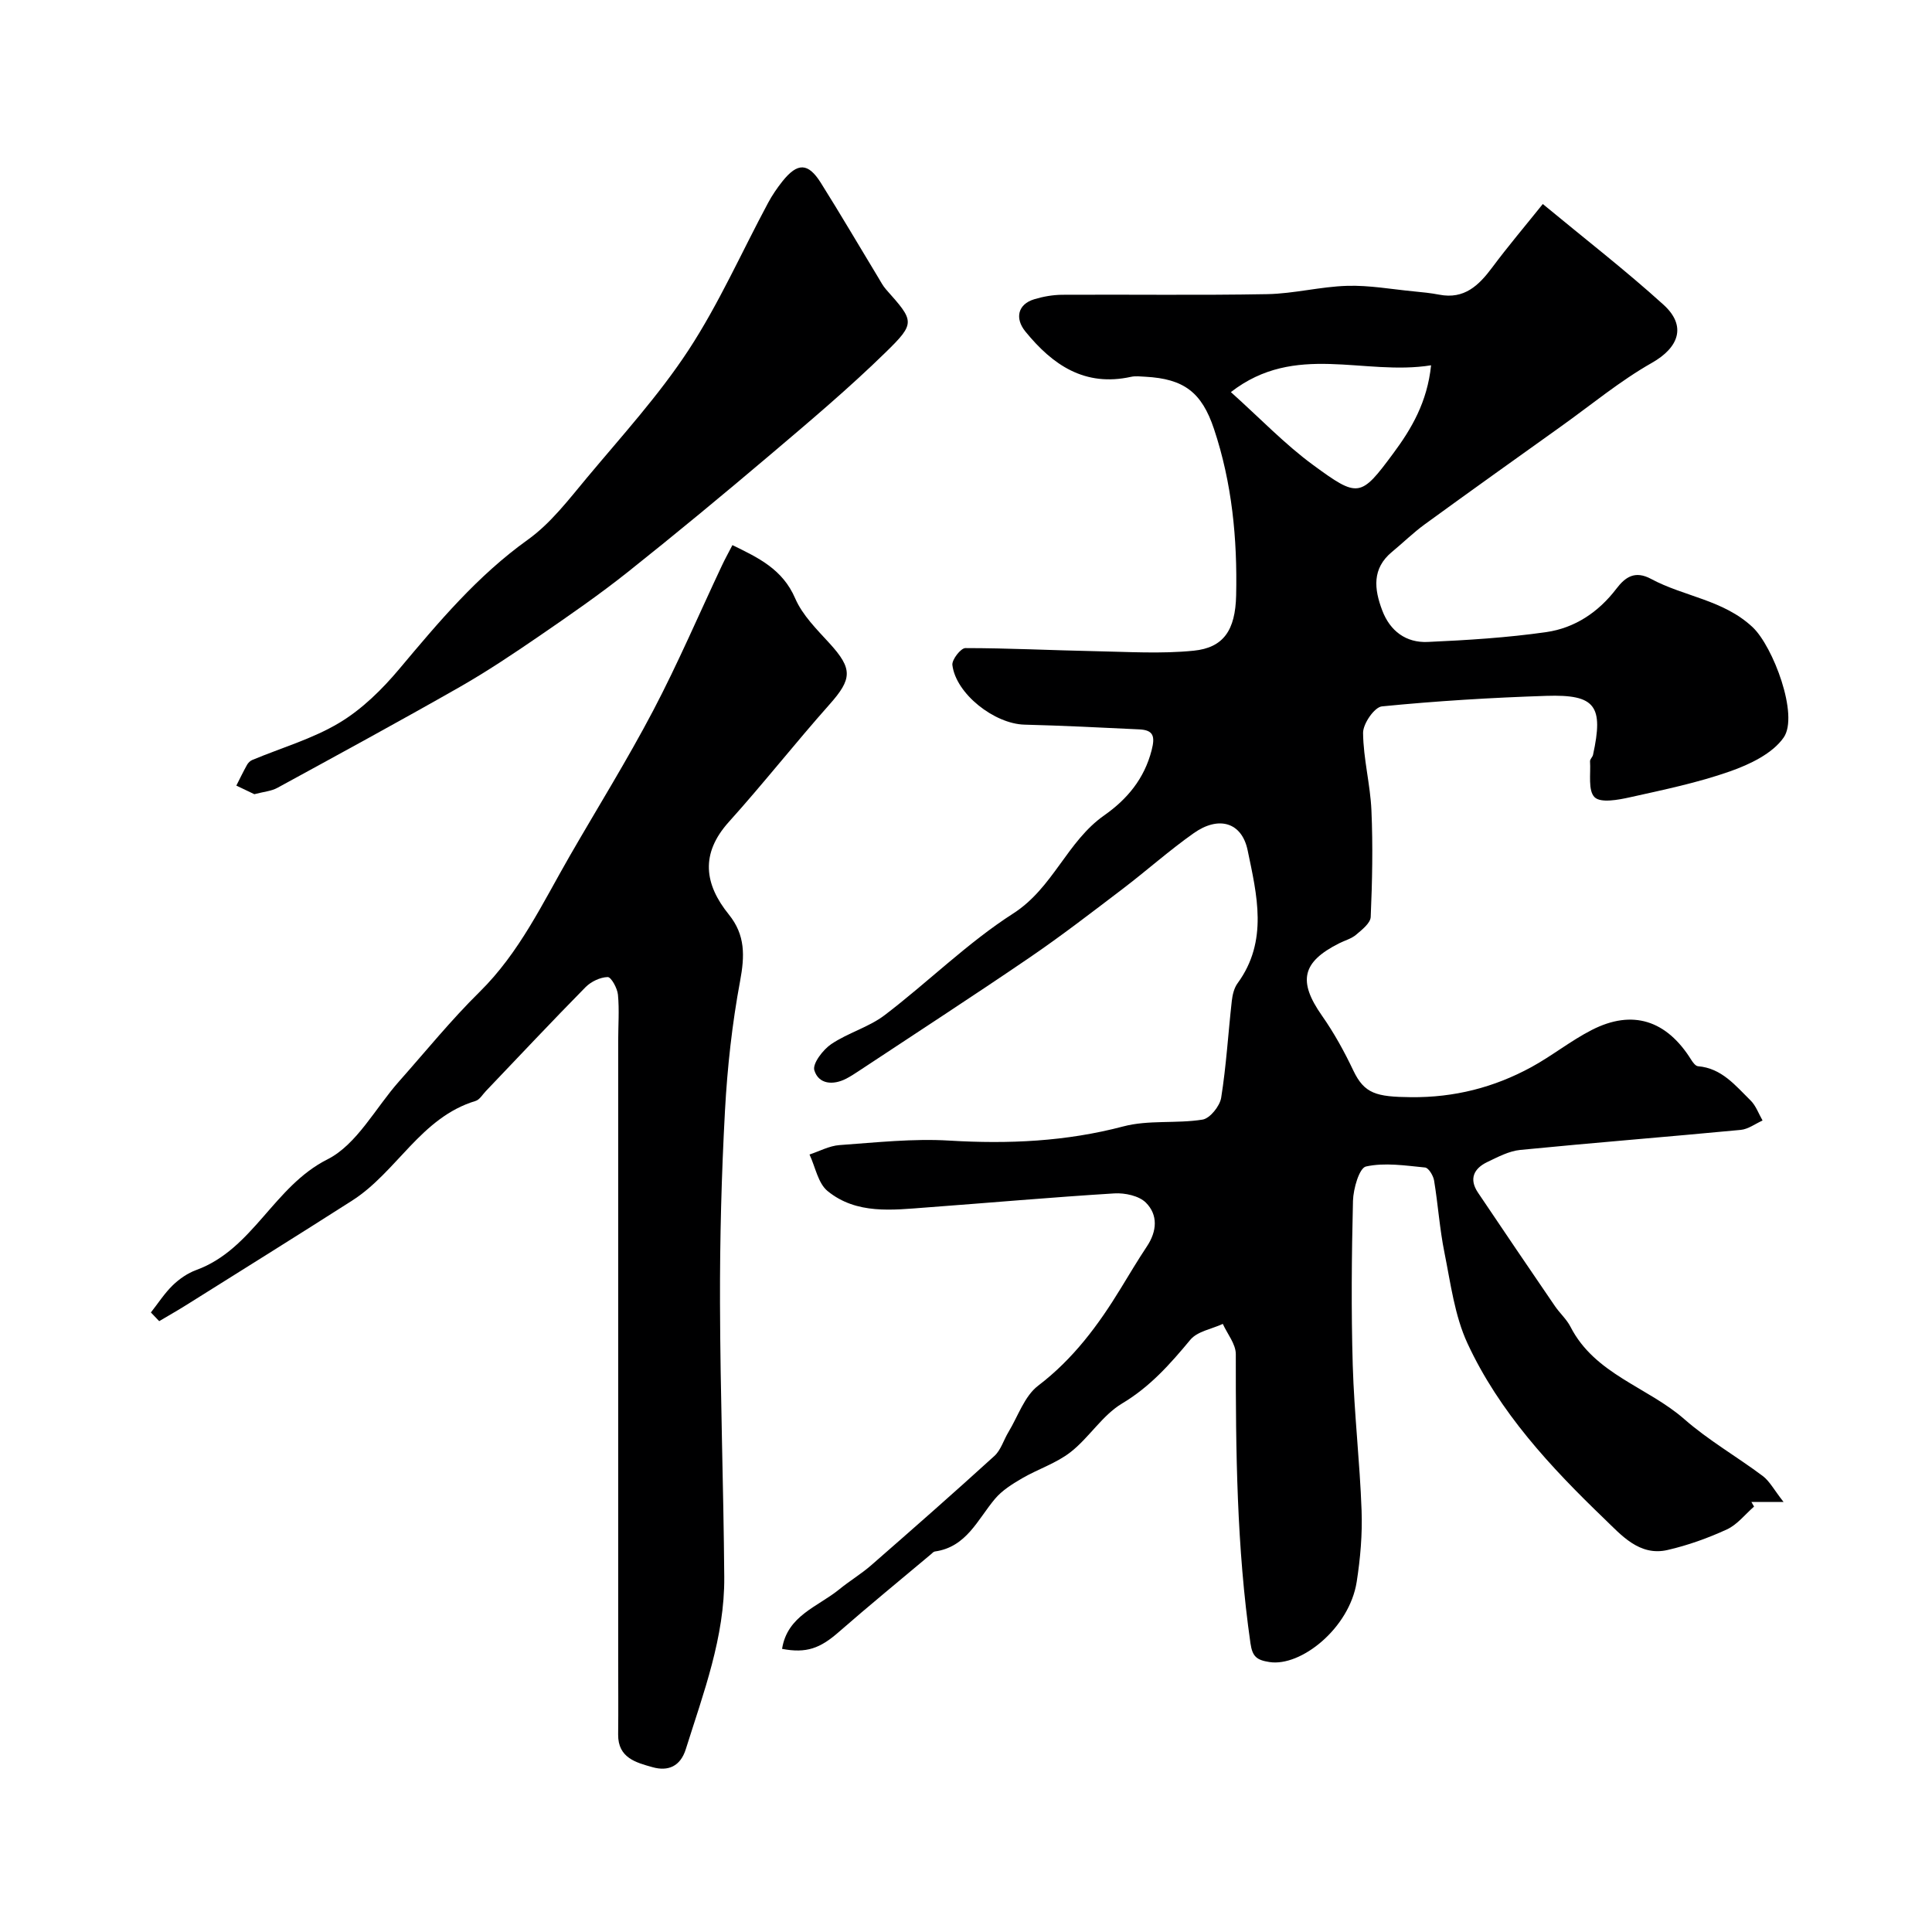 <svg enable-background="new 0 0 400 400" viewBox="0 0 400 400" xmlns="http://www.w3.org/2000/svg"><g fill="#000001"><path d="m369.27 310.97c-3.39 0-5.02 0-6.66 0 .18.32.36.63.55.95-1.85 1.61-3.47 3.73-5.61 4.72-3.93 1.81-8.09 3.3-12.3 4.27-5.85 1.35-9.62-3.13-13.08-6.45-11.15-10.72-21.76-22.13-28.34-36.32-2.67-5.76-3.49-12.44-4.77-18.78-1-4.93-1.33-9.99-2.15-14.96-.17-1.01-1.14-2.61-1.86-2.68-4.09-.4-8.35-1.07-12.24-.21-1.39.31-2.62 4.6-2.69 7.11-.28 11.33-.38 22.67-.05 33.99.3 10.05 1.47 20.07 1.83 30.11.18 4.91-.25 9.91-1.01 14.78-1.51 9.62-11.56 17.62-18.06 16.61-2.64-.41-3.53-1.12-3.93-3.85-2.86-19.89-3.06-39.88-3.04-59.9 0-2.09-1.75-4.18-2.69-6.26-2.28 1.06-5.26 1.53-6.72 3.28-4.18 5.03-8.34 9.74-14.14 13.2-4.08 2.44-6.81 7.05-10.64 10.05-2.96 2.32-6.76 3.52-10.06 5.44-2.02 1.18-4.13 2.49-5.61 4.25-3.61 4.29-5.89 9.98-12.45 10.9-.29.04-.54.35-.79.56-6.38 5.36-12.84 10.64-19.12 16.13-3.84 3.36-6.69 4.43-11.72 3.47 1.08-6.89 7.4-8.71 11.81-12.3 2.14-1.75 4.55-3.19 6.63-5 8.57-7.48 17.11-14.98 25.52-22.64 1.35-1.23 1.91-3.3 2.91-4.95 1.98-3.27 3.31-7.44 6.15-9.6 7.26-5.53 12.45-12.53 17.09-20.13 1.79-2.93 3.54-5.87 5.44-8.73 2.08-3.13 2.31-6.51-.23-9.04-1.43-1.42-4.34-2.04-6.52-1.91-12.97.8-25.92 1.95-38.88 2.91-7.11.53-14.5 1.49-20.49-3.39-1.99-1.62-2.54-5-3.75-7.57 2.06-.68 4.1-1.8 6.2-1.95 7.58-.54 15.23-1.39 22.78-.93 12.2.73 24.1.2 36-2.94 5.22-1.38 10.99-.54 16.4-1.41 1.53-.25 3.57-2.79 3.85-4.52 1.06-6.63 1.45-13.36 2.2-20.04.14-1.26.47-2.68 1.2-3.67 6.4-8.76 3.99-18.32 2.08-27.53-1.22-5.86-6.04-7.16-11.15-3.55-5.08 3.58-9.74 7.75-14.69 11.52-6.38 4.85-12.72 9.75-19.33 14.26-11.71 7.99-23.61 15.7-35.43 23.53-.81.54-1.64 1.07-2.5 1.52-2.75 1.42-5.73 1.16-6.61-1.73-.42-1.37 1.78-4.25 3.49-5.41 3.47-2.35 7.79-3.5 11.09-6.02 8.99-6.85 17.13-14.96 26.59-21.03 8.28-5.31 11.13-14.91 18.86-20.33 4.72-3.31 8.28-7.55 9.8-13.46.75-2.9.39-4.19-2.56-4.33-7.92-.38-15.84-.78-23.76-.98-6.23-.16-14.21-6.39-14.93-12.35-.13-1.1 1.74-3.5 2.69-3.5 8.94 0 17.88.46 26.82.64 6.82.13 13.7.58 20.45-.1 6.17-.62 8.63-4.23 8.79-11.45.26-11.7-.85-23.28-4.59-34.47-2.54-7.61-6.25-10.37-14.19-10.8-1-.05-2.04-.19-2.99.02-9.56 2.1-16.2-2.42-21.87-9.39-2.21-2.72-1.57-5.64 1.83-6.67 1.84-.56 3.83-.91 5.75-.93 14.16-.08 28.33.13 42.49-.13 5.53-.1 11.03-1.56 16.56-1.72 4.56-.14 9.15.7 13.72 1.14 1.79.17 3.59.35 5.35.69 5.17 1 8.17-1.9 10.96-5.64 3.23-4.34 6.73-8.47 10.47-13.13 8.71 7.21 17.12 13.72 24.98 20.84 4.88 4.42 3.16 8.89-2.39 12.04-6.61 3.75-12.55 8.69-18.77 13.13-9.43 6.74-18.87 13.47-28.24 20.29-2.39 1.74-4.51 3.83-6.79 5.71-4.2 3.46-3.7 7.72-2.04 12.11 1.62 4.3 4.94 6.75 9.42 6.55 8.2-.37 16.43-.88 24.55-2.04 5.9-.85 10.81-4.12 14.52-8.99 1.83-2.4 3.83-3.82 7.18-2.02 6.82 3.67 14.97 4.31 21.02 9.99 4.23 3.97 9.64 18.27 6.42 22.86-2.33 3.33-7.01 5.55-11.09 6.99-6.71 2.36-13.76 3.82-20.73 5.37-2.43.54-6.05 1.22-7.31-.01-1.41-1.38-.78-4.86-.95-7.44-.03-.43.52-.87.62-1.34 2.21-10.14.52-12.54-9.66-12.21-11.37.37-22.74 1.06-34.05 2.18-1.54.15-3.91 3.58-3.9 5.48.05 5.36 1.5 10.69 1.73 16.06.32 7.34.17 14.72-.15 22.06-.06 1.29-1.82 2.65-3.04 3.69-.97.82-2.32 1.17-3.49 1.76-7.73 3.89-8.55 7.87-3.57 14.97 2.5 3.56 4.63 7.43 6.5 11.37 2.29 4.79 4.72 5.45 11.93 5.52 8.99.09 17.2-2.01 24.94-6.23 4.29-2.34 8.16-5.47 12.51-7.69 8.42-4.31 15.47-2.02 20.58 6.18.34.54.89 1.29 1.4 1.33 4.93.41 7.76 4.02 10.89 7.09 1.11 1.09 1.67 2.75 2.48 4.15-1.5.67-2.96 1.79-4.51 1.94-15.21 1.45-30.45 2.65-45.66 4.15-2.33.23-4.63 1.46-6.81 2.5-2.8 1.34-3.85 3.5-1.94 6.34 5.27 7.85 10.59 15.67 15.92 23.48 1.01 1.48 2.43 2.73 3.24 4.31 5.05 9.85 15.96 12.44 23.57 19.12 5 4.38 10.88 7.75 16.23 11.76 1.42 1.07 2.32 2.84 4.31 5.38zm-72.98-235.34c-13.95 2.24-28.11-4.81-41.45 5.55 6.07 5.44 11.16 10.79 17.01 15.08 9.36 6.86 9.84 6.76 16.63-2.42 3.73-5.03 7.02-10.57 7.81-18.21z"/><path d="m31.24 271.73c1.49-1.89 2.81-3.96 4.52-5.62 1.37-1.33 3.09-2.52 4.88-3.17 11.77-4.3 16.01-17.29 27.14-22.9 6.1-3.07 9.94-10.63 14.82-16.13 5.53-6.23 10.79-12.73 16.71-18.56 8.24-8.12 13.02-18.36 18.65-28.13 5.78-10.03 11.9-19.87 17.28-30.11 5.15-9.81 9.52-20.04 14.25-30.07.62-1.32 1.34-2.61 2.15-4.18 5.36 2.61 10.39 4.98 13 11.04 1.51 3.49 4.49 6.43 7.13 9.32 4.78 5.25 4.68 7.33-.03 12.63-7.09 7.98-13.7 16.39-20.85 24.33-5.93 6.59-5.06 12.89 0 19.15 3.46 4.28 3.3 8.6 2.34 13.78-1.65 8.84-2.64 17.85-3.13 26.83-.72 13.24-1.07 26.52-1.03 39.78.05 18.93.73 37.85.88 56.78.1 12.44-4.3 23.98-7.96 35.64-1.12 3.58-3.67 4.64-6.88 3.74-3.42-.96-7.18-1.92-7.13-6.77.06-5.16.01-10.33.01-15.49 0-14.49 0-28.99 0-43.48 0-8.2 0-16.4 0-24.59 0-20.02 0-40.05 0-60.07 0-3.18.25-6.39-.05-9.54-.13-1.35-1.41-3.67-2.13-3.65-1.56.04-3.44.94-4.58 2.09-6.97 7.08-13.77 14.32-20.63 21.51-.69.72-1.3 1.8-2.14 2.05-11.34 3.42-16.29 14.72-25.57 20.64-11.33 7.24-22.75 14.35-34.14 21.5-1.9 1.2-3.86 2.3-5.79 3.45-.56-.6-1.14-1.2-1.72-1.8z"/><path d="m52.66 164.43c-1.07-.51-2.4-1.14-3.73-1.78.73-1.44 1.43-2.89 2.21-4.29.23-.42.65-.83 1.08-1.01 6.04-2.53 12.48-4.37 18.03-7.7 4.71-2.82 8.89-6.94 12.46-11.2 8.12-9.67 16.14-19.25 26.57-26.71 4.75-3.4 8.48-8.33 12.29-12.89 7.2-8.62 14.84-17 20.97-26.35 6.31-9.63 11.02-20.32 16.49-30.51.84-1.57 1.87-3.07 2.98-4.47 3.11-3.88 5.29-3.86 7.92.31 4.08 6.49 7.95 13.11 11.92 19.66.5.83.96 1.72 1.6 2.44 5.82 6.55 6.18 6.9-.06 12.99-7.58 7.41-15.71 14.27-23.8 21.13-9.77 8.28-19.64 16.45-29.66 24.42-5.88 4.67-12.07 8.95-18.26 13.2-5.37 3.68-10.81 7.32-16.46 10.55-12.51 7.13-25.15 14-37.79 20.9-1.24.68-2.78.79-4.76 1.31z"/></g></svg>